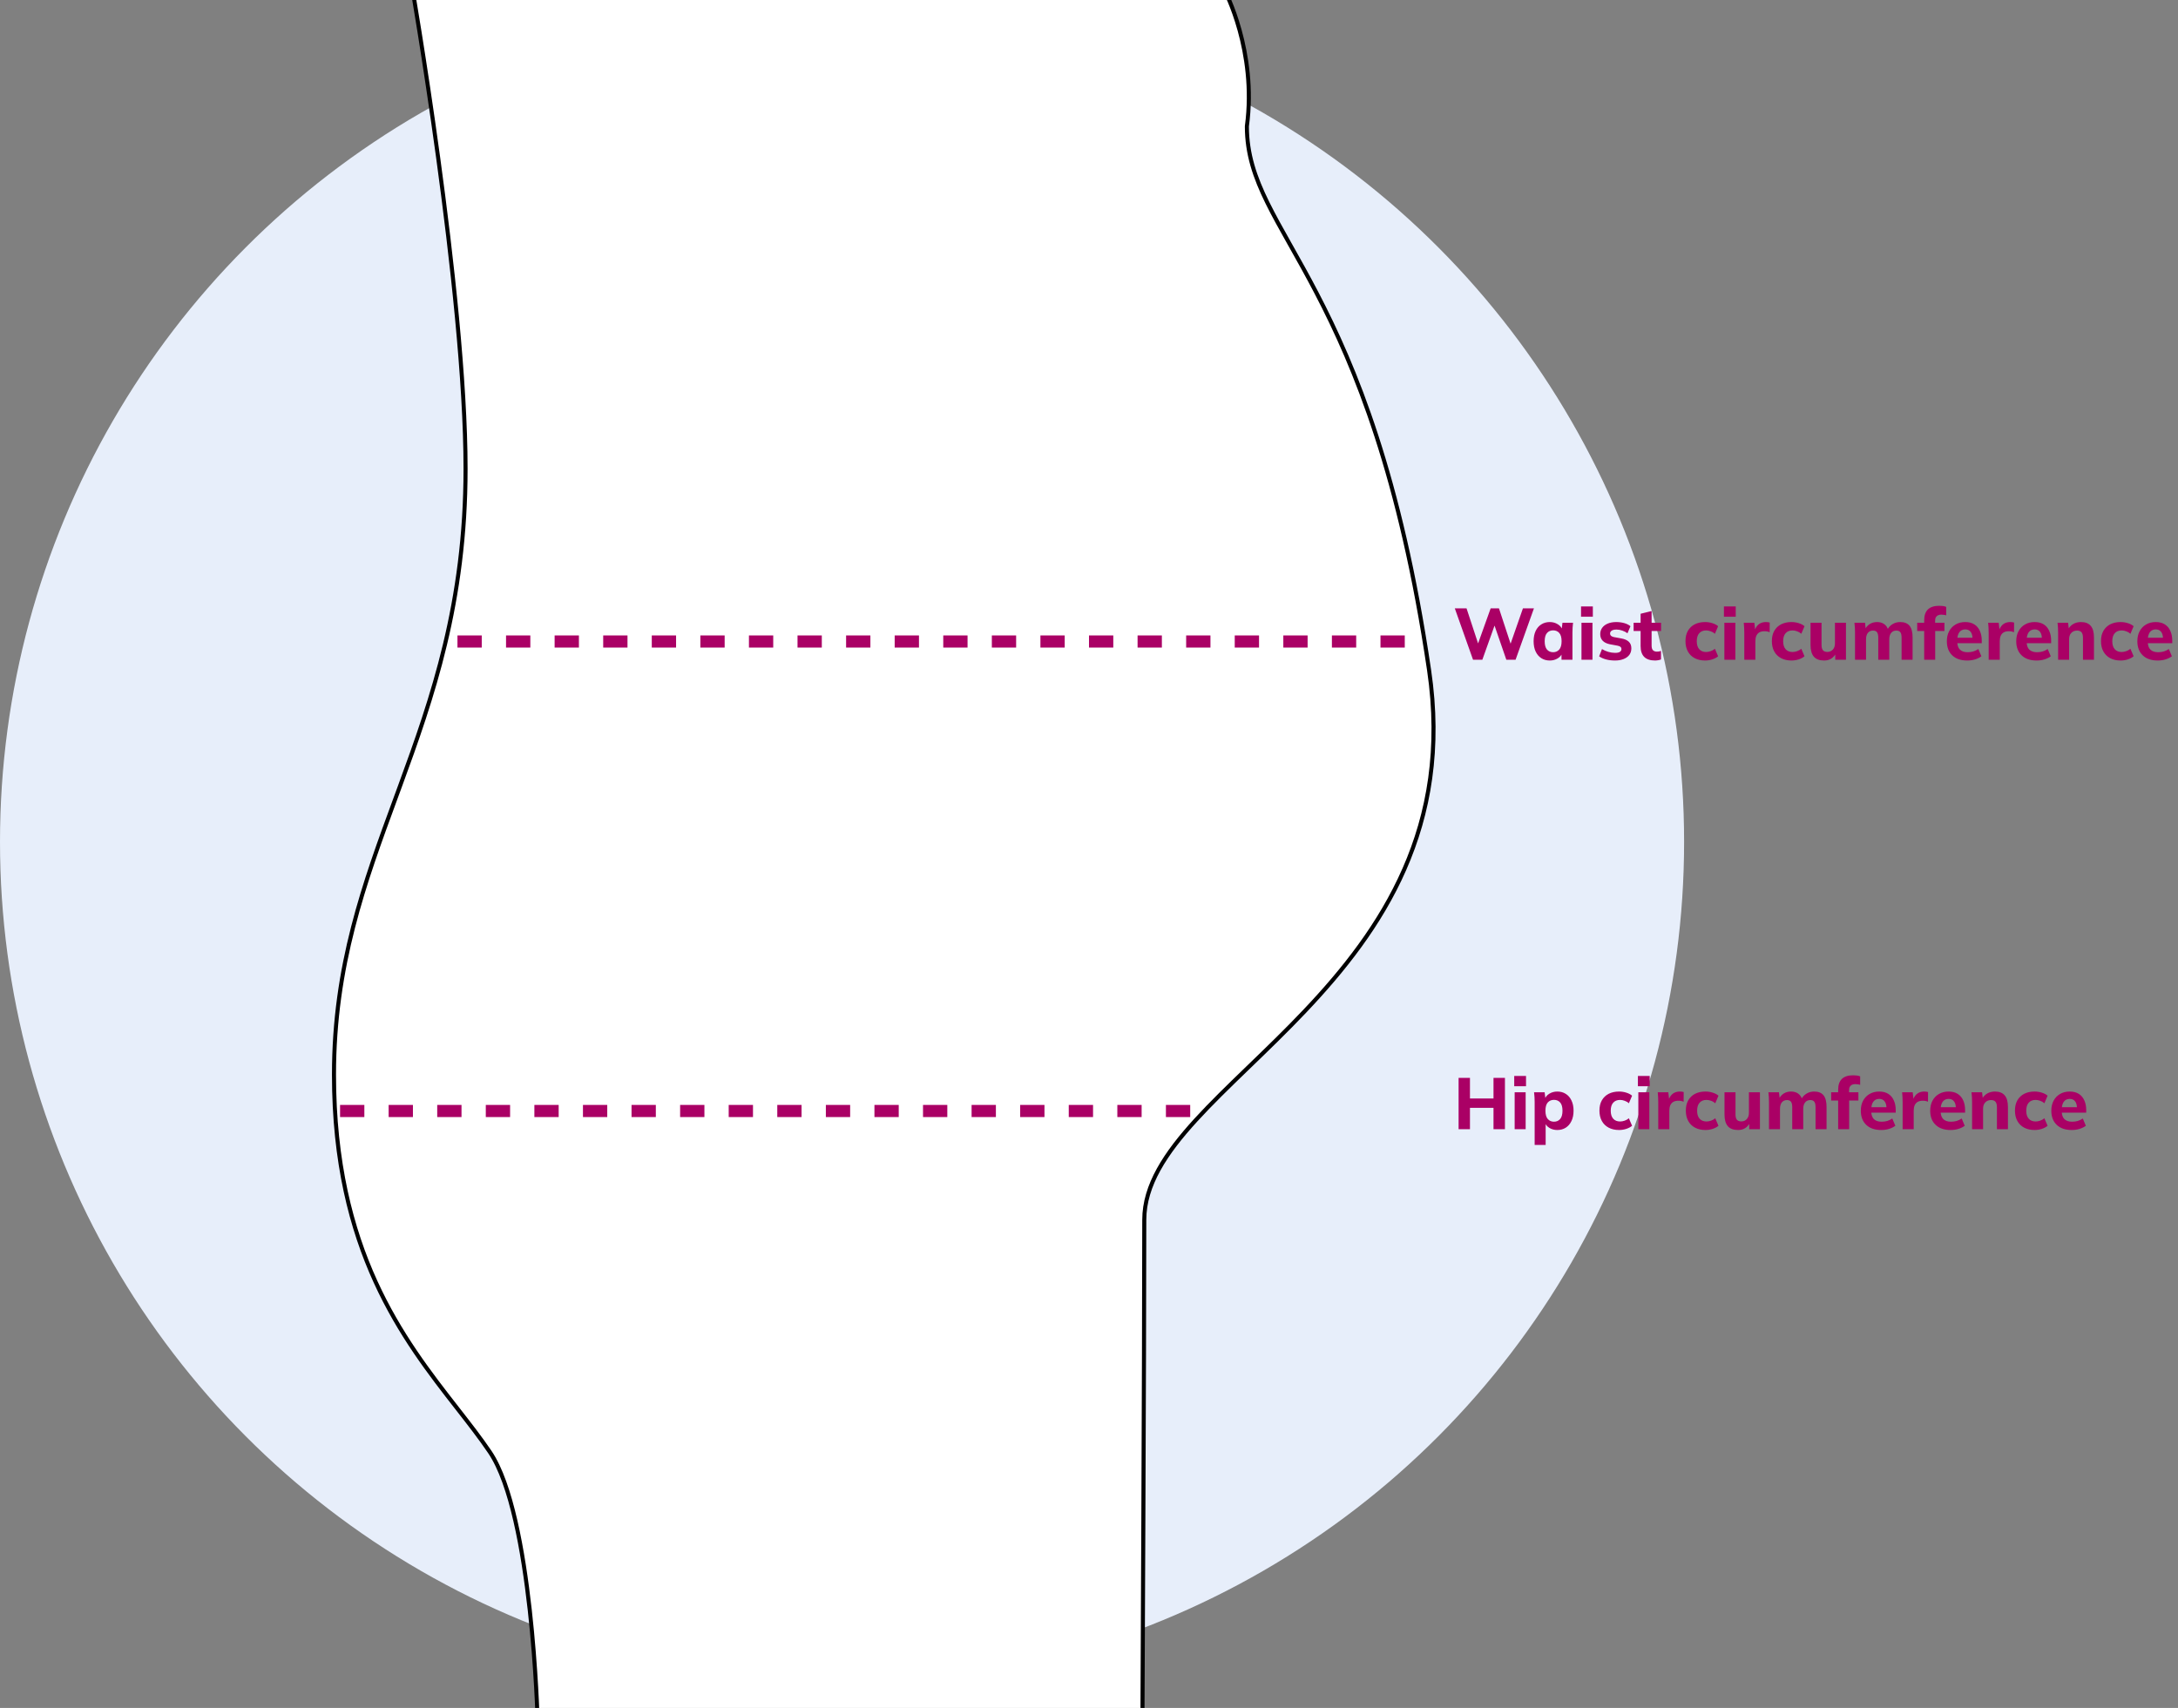 <svg width="538" height="422" viewBox="0 0 538 422" fill="none" xmlns="http://www.w3.org/2000/svg">
<rect x="0" y="0" width="538" height="422" fill="#808080" stroke="none"/>
<circle cx="208" cy="208" r="208" fill="#E7EEFA"/>
<g clip-path="url(#clip0_379_4671)">
<path d="M308.005 31.168L308 31.201V31.234C308 38.013 309.957 43.788 313.082 50.123C314.643 53.287 316.499 56.599 318.551 60.246L318.784 60.659C320.775 64.196 322.947 68.055 325.221 72.419C334.667 90.538 345.9 117.379 353.005 165.573C358.723 204.351 341.256 229.848 322.277 249.858C317.697 254.687 313.032 259.193 308.582 263.492L308.097 263.96C303.506 268.395 299.153 272.616 295.394 276.733C287.893 284.949 282.655 292.855 282.655 301.386C282.655 318.039 282.541 348.943 282.426 375.685C282.369 389.056 282.312 401.386 282.269 410.373C282.248 414.867 282.23 418.524 282.218 421.059L282.203 423.982L282.2 424.507H132.778C132.777 424.479 132.776 424.45 132.775 424.42C132.763 424.046 132.745 423.494 132.717 422.787C132.663 421.373 132.573 419.337 132.432 416.845C132.151 411.862 131.667 405.056 130.855 397.764C130.044 390.474 128.904 382.689 127.31 375.754C125.719 368.832 123.664 362.699 120.995 358.753C118.655 355.292 115.908 351.771 112.976 348.013C99.645 330.925 82.5 308.949 82.5 265.516C82.5 238.534 89.968 218.246 97.762 197.071C98.081 196.205 98.4 195.338 98.719 194.469C106.849 172.336 115 148.939 115 115.83C115 94.016 111.617 63.774 108.237 39.004C106.547 26.615 104.857 15.588 103.589 7.658C102.955 3.693 102.427 0.502 102.058 -1.698C101.873 -2.798 101.727 -3.65 101.628 -4.227C101.61 -4.332 101.594 -4.427 101.579 -4.514L302.692 -2.004C302.744 -1.9 302.81 -1.766 302.888 -1.603C303.098 -1.163 303.398 -0.512 303.75 0.329C304.454 2.012 305.368 4.453 306.206 7.475C307.881 13.523 309.243 21.886 308.005 31.168Z" fill="white" stroke="black"/>
<line x1="113" y1="158.5" x2="351" y2="158.5" stroke="#AA0065" stroke-width="3" stroke-dasharray="6 6"/>
<line x1="84" y1="274.5" x2="298" y2="274.5" stroke="#AA0065" stroke-width="3" stroke-dasharray="6 6"/>
</g>
<path d="M360.296 279V266.31H363.104V271.404H368.918V266.31H371.744V279H368.918V273.726H363.104V279H360.296ZM374.143 279V269.874H376.861V279H374.143ZM374.035 268.38V265.842H376.951V268.38H374.035ZM379.083 282.888V272.25C379.083 271.866 379.071 271.476 379.047 271.08C379.023 270.672 378.987 270.27 378.939 269.874H381.549L381.765 271.656H381.567C381.747 271.056 382.125 270.582 382.701 270.234C383.277 269.874 383.937 269.694 384.681 269.694C385.473 269.694 386.169 269.886 386.769 270.27C387.369 270.642 387.837 271.182 388.173 271.89C388.521 272.598 388.695 273.444 388.695 274.428C388.695 275.424 388.521 276.276 388.173 276.984C387.837 277.692 387.369 278.238 386.769 278.622C386.169 279.006 385.473 279.198 384.681 279.198C383.949 279.198 383.295 279.024 382.719 278.676C382.155 278.328 381.777 277.866 381.585 277.29H381.801V282.888H379.083ZM383.853 277.146C384.489 277.146 384.999 276.924 385.383 276.48C385.767 276.036 385.959 275.352 385.959 274.428C385.959 273.504 385.767 272.826 385.383 272.394C384.999 271.962 384.489 271.746 383.853 271.746C383.229 271.746 382.719 271.962 382.323 272.394C381.939 272.826 381.747 273.504 381.747 274.428C381.747 275.352 381.939 276.036 382.323 276.48C382.719 276.924 383.229 277.146 383.853 277.146ZM399.928 279.198C398.956 279.198 398.104 279.006 397.372 278.622C396.64 278.238 396.076 277.686 395.68 276.966C395.284 276.246 395.086 275.394 395.086 274.41C395.086 273.414 395.284 272.568 395.68 271.872C396.088 271.164 396.652 270.624 397.372 270.252C398.104 269.88 398.956 269.694 399.928 269.694C400.54 269.694 401.134 269.784 401.71 269.964C402.298 270.144 402.778 270.396 403.15 270.72L402.358 272.592C402.058 272.316 401.71 272.112 401.314 271.98C400.93 271.836 400.558 271.764 400.198 271.764C399.466 271.764 398.896 271.992 398.488 272.448C398.08 272.904 397.876 273.564 397.876 274.428C397.876 275.292 398.08 275.952 398.488 276.408C398.896 276.864 399.466 277.092 400.198 277.092C400.546 277.092 400.912 277.026 401.296 276.894C401.692 276.762 402.046 276.564 402.358 276.3L403.15 278.154C402.766 278.478 402.28 278.736 401.692 278.928C401.116 279.108 400.528 279.198 399.928 279.198ZM404.694 279V269.874H407.412V279H404.694ZM404.586 268.38V265.842H407.502V268.38H404.586ZM409.616 279V272.286C409.616 271.89 409.604 271.488 409.58 271.08C409.568 270.672 409.538 270.27 409.49 269.874H412.1L412.406 272.538H411.992C412.112 271.89 412.304 271.356 412.568 270.936C412.844 270.516 413.18 270.204 413.576 270C413.984 269.796 414.446 269.694 414.962 269.694C415.19 269.694 415.37 269.706 415.502 269.73C415.634 269.742 415.766 269.772 415.898 269.82L415.88 272.214C415.628 272.106 415.412 272.04 415.232 272.016C415.064 271.98 414.848 271.962 414.584 271.962C414.08 271.962 413.66 272.058 413.324 272.25C413 272.442 412.754 272.724 412.586 273.096C412.43 273.468 412.352 273.918 412.352 274.446V279H409.616ZM421.268 279.198C420.296 279.198 419.444 279.006 418.712 278.622C417.98 278.238 417.416 277.686 417.02 276.966C416.624 276.246 416.426 275.394 416.426 274.41C416.426 273.414 416.624 272.568 417.02 271.872C417.428 271.164 417.992 270.624 418.712 270.252C419.444 269.88 420.296 269.694 421.268 269.694C421.88 269.694 422.474 269.784 423.05 269.964C423.638 270.144 424.118 270.396 424.49 270.72L423.698 272.592C423.398 272.316 423.05 272.112 422.654 271.98C422.27 271.836 421.898 271.764 421.538 271.764C420.806 271.764 420.236 271.992 419.828 272.448C419.42 272.904 419.216 273.564 419.216 274.428C419.216 275.292 419.42 275.952 419.828 276.408C420.236 276.864 420.806 277.092 421.538 277.092C421.886 277.092 422.252 277.026 422.636 276.894C423.032 276.762 423.386 276.564 423.698 276.3L424.49 278.154C424.106 278.478 423.62 278.736 423.032 278.928C422.456 279.108 421.868 279.198 421.268 279.198ZM429.346 279.198C428.206 279.198 427.36 278.886 426.808 278.262C426.256 277.626 425.98 276.666 425.98 275.382V269.874H428.698V275.382C428.698 275.958 428.812 276.384 429.04 276.66C429.28 276.936 429.646 277.074 430.138 277.074C430.678 277.074 431.122 276.888 431.47 276.516C431.83 276.132 432.01 275.622 432.01 274.986V269.874H434.728V279H432.082V277.254H432.334C432.058 277.866 431.662 278.346 431.146 278.694C430.642 279.03 430.042 279.198 429.346 279.198ZM436.968 279V272.25C436.968 271.866 436.956 271.476 436.932 271.08C436.908 270.672 436.872 270.27 436.824 269.874H439.434L439.632 271.566H439.416C439.68 270.99 440.07 270.534 440.586 270.198C441.102 269.862 441.714 269.694 442.422 269.694C443.118 269.694 443.7 269.862 444.168 270.198C444.648 270.522 444.99 271.032 445.194 271.728H444.906C445.17 271.104 445.59 270.612 446.166 270.252C446.742 269.88 447.396 269.694 448.128 269.694C449.16 269.694 449.928 270 450.432 270.612C450.936 271.224 451.188 272.184 451.188 273.492V279H448.47V273.582C448.47 272.946 448.368 272.49 448.164 272.214C447.96 271.938 447.63 271.8 447.174 271.8C446.634 271.8 446.208 271.992 445.896 272.376C445.584 272.76 445.428 273.288 445.428 273.96V279H442.71V273.582C442.71 272.946 442.608 272.49 442.404 272.214C442.2 271.938 441.87 271.8 441.414 271.8C440.874 271.8 440.448 271.992 440.136 272.376C439.836 272.76 439.686 273.288 439.686 273.96V279H436.968ZM454.052 279V271.908H452.324V269.874H454.826L454.052 270.576V269.262C454.052 268.074 454.358 267.18 454.97 266.58C455.594 265.98 456.524 265.68 457.76 265.68C458.036 265.68 458.33 265.698 458.642 265.734C458.966 265.77 459.248 265.842 459.488 265.95V268.038C459.32 267.978 459.128 267.936 458.912 267.912C458.696 267.876 458.486 267.858 458.282 267.858C458.006 267.858 457.748 267.906 457.508 268.002C457.28 268.098 457.094 268.26 456.95 268.488C456.818 268.704 456.752 268.998 456.752 269.37V270.324L456.374 269.874H459.056V271.908H456.77V279H454.052ZM464.69 279.198C463.106 279.198 461.87 278.772 460.982 277.92C460.094 277.068 459.65 275.91 459.65 274.446C459.65 273.498 459.836 272.67 460.208 271.962C460.592 271.254 461.12 270.702 461.792 270.306C462.476 269.898 463.274 269.694 464.186 269.694C465.086 269.694 465.836 269.886 466.436 270.27C467.048 270.654 467.504 271.194 467.804 271.89C468.116 272.574 468.272 273.372 468.272 274.284V274.914H461.882V273.564H466.292L465.986 273.816C465.986 273.06 465.83 272.49 465.518 272.106C465.218 271.71 464.78 271.512 464.204 271.512C463.568 271.512 463.076 271.746 462.728 272.214C462.392 272.682 462.224 273.354 462.224 274.23V274.518C462.224 275.406 462.44 276.066 462.872 276.498C463.316 276.93 463.952 277.146 464.78 277.146C465.272 277.146 465.734 277.086 466.166 276.966C466.61 276.834 467.03 276.63 467.426 276.354L468.182 278.154C467.726 278.49 467.198 278.748 466.598 278.928C466.01 279.108 465.374 279.198 464.69 279.198ZM469.979 279V272.286C469.979 271.89 469.967 271.488 469.943 271.08C469.931 270.672 469.901 270.27 469.853 269.874H472.463L472.769 272.538H472.355C472.475 271.89 472.667 271.356 472.931 270.936C473.207 270.516 473.543 270.204 473.939 270C474.347 269.796 474.809 269.694 475.325 269.694C475.553 269.694 475.733 269.706 475.865 269.73C475.997 269.742 476.129 269.772 476.261 269.82L476.243 272.214C475.991 272.106 475.775 272.04 475.595 272.016C475.427 271.98 475.211 271.962 474.947 271.962C474.443 271.962 474.023 272.058 473.687 272.25C473.363 272.442 473.117 272.724 472.949 273.096C472.793 273.468 472.715 273.918 472.715 274.446V279H469.979ZM481.829 279.198C480.245 279.198 479.009 278.772 478.121 277.92C477.233 277.068 476.789 275.91 476.789 274.446C476.789 273.498 476.975 272.67 477.347 271.962C477.731 271.254 478.259 270.702 478.931 270.306C479.615 269.898 480.413 269.694 481.325 269.694C482.225 269.694 482.975 269.886 483.575 270.27C484.187 270.654 484.643 271.194 484.943 271.89C485.255 272.574 485.411 273.372 485.411 274.284V274.914H479.021V273.564H483.431L483.125 273.816C483.125 273.06 482.969 272.49 482.657 272.106C482.357 271.71 481.919 271.512 481.343 271.512C480.707 271.512 480.215 271.746 479.867 272.214C479.531 272.682 479.363 273.354 479.363 274.23V274.518C479.363 275.406 479.579 276.066 480.011 276.498C480.455 276.93 481.091 277.146 481.919 277.146C482.411 277.146 482.873 277.086 483.305 276.966C483.749 276.834 484.169 276.63 484.565 276.354L485.321 278.154C484.865 278.49 484.337 278.748 483.737 278.928C483.149 279.108 482.513 279.198 481.829 279.198ZM487.136 279V272.25C487.136 271.866 487.124 271.476 487.1 271.08C487.076 270.672 487.04 270.27 486.992 269.874H489.602L489.8 271.566H489.584C489.884 270.966 490.31 270.504 490.862 270.18C491.414 269.856 492.056 269.694 492.788 269.694C493.856 269.694 494.654 270.006 495.182 270.63C495.722 271.242 495.992 272.196 495.992 273.492V279H493.274V273.618C493.274 272.958 493.154 272.49 492.914 272.214C492.674 271.938 492.314 271.8 491.834 271.8C491.234 271.8 490.754 271.992 490.394 272.376C490.034 272.748 489.854 273.252 489.854 273.888V279H487.136ZM502.567 279.198C501.595 279.198 500.743 279.006 500.011 278.622C499.279 278.238 498.715 277.686 498.319 276.966C497.923 276.246 497.725 275.394 497.725 274.41C497.725 273.414 497.923 272.568 498.319 271.872C498.727 271.164 499.291 270.624 500.011 270.252C500.743 269.88 501.595 269.694 502.567 269.694C503.179 269.694 503.773 269.784 504.349 269.964C504.937 270.144 505.417 270.396 505.789 270.72L504.997 272.592C504.697 272.316 504.349 272.112 503.953 271.98C503.569 271.836 503.197 271.764 502.837 271.764C502.105 271.764 501.535 271.992 501.127 272.448C500.719 272.904 500.515 273.564 500.515 274.428C500.515 275.292 500.719 275.952 501.127 276.408C501.535 276.864 502.105 277.092 502.837 277.092C503.185 277.092 503.551 277.026 503.935 276.894C504.331 276.762 504.685 276.564 504.997 276.3L505.789 278.154C505.405 278.478 504.919 278.736 504.331 278.928C503.755 279.108 503.167 279.198 502.567 279.198ZM511.747 279.198C510.163 279.198 508.927 278.772 508.039 277.92C507.151 277.068 506.707 275.91 506.707 274.446C506.707 273.498 506.893 272.67 507.265 271.962C507.649 271.254 508.177 270.702 508.849 270.306C509.533 269.898 510.331 269.694 511.243 269.694C512.143 269.694 512.893 269.886 513.493 270.27C514.105 270.654 514.561 271.194 514.861 271.89C515.173 272.574 515.329 273.372 515.329 274.284V274.914H508.939V273.564H513.349L513.043 273.816C513.043 273.06 512.887 272.49 512.575 272.106C512.275 271.71 511.837 271.512 511.261 271.512C510.625 271.512 510.133 271.746 509.785 272.214C509.449 272.682 509.281 273.354 509.281 274.23V274.518C509.281 275.406 509.497 276.066 509.929 276.498C510.373 276.93 511.009 277.146 511.837 277.146C512.329 277.146 512.791 277.086 513.223 276.966C513.667 276.834 514.087 276.63 514.483 276.354L515.239 278.154C514.783 278.49 514.255 278.748 513.655 278.928C513.067 279.108 512.431 279.198 511.747 279.198Z" fill="#AA0065"/>
<path d="M363.86 163L359.36 150.31H362.258L365.48 160.102H364.706L368.216 150.31H370.268L373.49 160.102H372.77L376.19 150.31H378.908L374.372 163H372.086L368.972 153.982H369.386L366.164 163H363.86ZM382.822 163.198C382.03 163.198 381.334 163.006 380.734 162.622C380.134 162.238 379.666 161.692 379.33 160.984C378.994 160.276 378.826 159.424 378.826 158.428C378.826 157.444 378.994 156.598 379.33 155.89C379.666 155.182 380.134 154.642 380.734 154.27C381.334 153.886 382.03 153.694 382.822 153.694C383.554 153.694 384.208 153.874 384.784 154.234C385.372 154.582 385.756 155.056 385.936 155.656H385.738L385.954 153.874H388.564C388.528 154.27 388.492 154.672 388.456 155.08C388.432 155.476 388.42 155.866 388.42 156.25V163H385.72L385.702 161.29H385.918C385.726 161.866 385.342 162.328 384.766 162.676C384.19 163.024 383.542 163.198 382.822 163.198ZM383.65 161.146C384.274 161.146 384.778 160.924 385.162 160.48C385.546 160.036 385.738 159.352 385.738 158.428C385.738 157.504 385.546 156.826 385.162 156.394C384.778 155.962 384.274 155.746 383.65 155.746C383.026 155.746 382.522 155.962 382.138 156.394C381.754 156.826 381.562 157.504 381.562 158.428C381.562 159.352 381.748 160.036 382.12 160.48C382.504 160.924 383.014 161.146 383.65 161.146ZM390.649 163V153.874H393.367V163H390.649ZM390.541 152.38V149.842H393.457V152.38H390.541ZM398.955 163.198C398.139 163.198 397.395 163.108 396.723 162.928C396.051 162.748 395.481 162.496 395.013 162.172L395.715 160.372C396.183 160.66 396.699 160.888 397.263 161.056C397.839 161.224 398.409 161.308 398.973 161.308C399.501 161.308 399.891 161.224 400.143 161.056C400.395 160.888 400.521 160.66 400.521 160.372C400.521 160.132 400.437 159.946 400.269 159.814C400.113 159.682 399.867 159.586 399.531 159.526L397.677 159.184C396.897 159.028 396.303 158.74 395.895 158.32C395.487 157.9 395.283 157.354 395.283 156.682C395.283 156.094 395.439 155.578 395.751 155.134C396.075 154.678 396.537 154.324 397.137 154.072C397.737 153.82 398.439 153.694 399.243 153.694C399.927 153.694 400.575 153.778 401.187 153.946C401.799 154.114 402.321 154.372 402.753 154.72L402.015 156.466C401.643 156.19 401.211 155.968 400.719 155.8C400.239 155.632 399.777 155.548 399.333 155.548C398.757 155.548 398.343 155.644 398.091 155.836C397.839 156.016 397.713 156.25 397.713 156.538C397.713 156.754 397.785 156.934 397.929 157.078C398.085 157.222 398.319 157.33 398.631 157.402L400.503 157.744C401.307 157.888 401.919 158.158 402.339 158.554C402.759 158.95 402.969 159.496 402.969 160.192C402.969 160.828 402.801 161.368 402.465 161.812C402.129 162.256 401.655 162.598 401.043 162.838C400.443 163.078 399.747 163.198 398.955 163.198ZM408.837 163.198C407.649 163.198 406.755 162.904 406.155 162.316C405.555 161.716 405.255 160.822 405.255 159.634V155.908H403.527V153.874H405.255V151.642L407.973 150.976V153.874H410.313V155.908H407.973V159.49C407.973 160.066 408.093 160.462 408.333 160.678C408.573 160.894 408.879 161.002 409.251 161.002C409.479 161.002 409.665 160.99 409.809 160.966C409.965 160.93 410.127 160.882 410.295 160.822V162.928C410.067 163.024 409.827 163.09 409.575 163.126C409.323 163.174 409.077 163.198 408.837 163.198ZM421.18 163.198C420.208 163.198 419.356 163.006 418.624 162.622C417.892 162.238 417.328 161.686 416.932 160.966C416.536 160.246 416.338 159.394 416.338 158.41C416.338 157.414 416.536 156.568 416.932 155.872C417.34 155.164 417.904 154.624 418.624 154.252C419.356 153.88 420.208 153.694 421.18 153.694C421.792 153.694 422.386 153.784 422.962 153.964C423.55 154.144 424.03 154.396 424.402 154.72L423.61 156.592C423.31 156.316 422.962 156.112 422.566 155.98C422.182 155.836 421.81 155.764 421.45 155.764C420.718 155.764 420.148 155.992 419.74 156.448C419.332 156.904 419.128 157.564 419.128 158.428C419.128 159.292 419.332 159.952 419.74 160.408C420.148 160.864 420.718 161.092 421.45 161.092C421.798 161.092 422.164 161.026 422.548 160.894C422.944 160.762 423.298 160.564 423.61 160.3L424.402 162.154C424.018 162.478 423.532 162.736 422.944 162.928C422.368 163.108 421.78 163.198 421.18 163.198ZM425.946 163V153.874H428.664V163H425.946ZM425.838 152.38V149.842H428.754V152.38H425.838ZM430.868 163V156.286C430.868 155.89 430.856 155.488 430.832 155.08C430.82 154.672 430.79 154.27 430.742 153.874H433.352L433.658 156.538H433.244C433.364 155.89 433.556 155.356 433.82 154.936C434.096 154.516 434.432 154.204 434.828 154C435.236 153.796 435.698 153.694 436.214 153.694C436.442 153.694 436.622 153.706 436.754 153.73C436.886 153.742 437.018 153.772 437.15 153.82L437.132 156.214C436.88 156.106 436.664 156.04 436.484 156.016C436.316 155.98 436.1 155.962 435.836 155.962C435.332 155.962 434.912 156.058 434.576 156.25C434.252 156.442 434.006 156.724 433.838 157.096C433.682 157.468 433.604 157.918 433.604 158.446V163H430.868ZM442.52 163.198C441.548 163.198 440.696 163.006 439.964 162.622C439.232 162.238 438.668 161.686 438.272 160.966C437.876 160.246 437.678 159.394 437.678 158.41C437.678 157.414 437.876 156.568 438.272 155.872C438.68 155.164 439.244 154.624 439.964 154.252C440.696 153.88 441.548 153.694 442.52 153.694C443.132 153.694 443.726 153.784 444.302 153.964C444.89 154.144 445.37 154.396 445.742 154.72L444.95 156.592C444.65 156.316 444.302 156.112 443.906 155.98C443.522 155.836 443.15 155.764 442.79 155.764C442.058 155.764 441.488 155.992 441.08 156.448C440.672 156.904 440.468 157.564 440.468 158.428C440.468 159.292 440.672 159.952 441.08 160.408C441.488 160.864 442.058 161.092 442.79 161.092C443.138 161.092 443.504 161.026 443.888 160.894C444.284 160.762 444.638 160.564 444.95 160.3L445.742 162.154C445.358 162.478 444.872 162.736 444.284 162.928C443.708 163.108 443.12 163.198 442.52 163.198ZM450.598 163.198C449.458 163.198 448.612 162.886 448.06 162.262C447.508 161.626 447.232 160.666 447.232 159.382V153.874H449.95V159.382C449.95 159.958 450.064 160.384 450.292 160.66C450.532 160.936 450.898 161.074 451.39 161.074C451.93 161.074 452.374 160.888 452.722 160.516C453.082 160.132 453.262 159.622 453.262 158.986V153.874H455.98V163H453.334V161.254H453.586C453.31 161.866 452.914 162.346 452.398 162.694C451.894 163.03 451.294 163.198 450.598 163.198ZM458.22 163V156.25C458.22 155.866 458.208 155.476 458.184 155.08C458.16 154.672 458.124 154.27 458.076 153.874H460.686L460.884 155.566H460.668C460.932 154.99 461.322 154.534 461.838 154.198C462.354 153.862 462.966 153.694 463.674 153.694C464.37 153.694 464.952 153.862 465.42 154.198C465.9 154.522 466.242 155.032 466.446 155.728H466.158C466.422 155.104 466.842 154.612 467.418 154.252C467.994 153.88 468.648 153.694 469.38 153.694C470.412 153.694 471.18 154 471.684 154.612C472.188 155.224 472.44 156.184 472.44 157.492V163H469.722V157.582C469.722 156.946 469.62 156.49 469.416 156.214C469.212 155.938 468.882 155.8 468.426 155.8C467.886 155.8 467.46 155.992 467.148 156.376C466.836 156.76 466.68 157.288 466.68 157.96V163H463.962V157.582C463.962 156.946 463.86 156.49 463.656 156.214C463.452 155.938 463.122 155.8 462.666 155.8C462.126 155.8 461.7 155.992 461.388 156.376C461.088 156.76 460.938 157.288 460.938 157.96V163H458.22ZM475.304 163V155.908H473.576V153.874H476.078L475.304 154.576V153.262C475.304 152.074 475.61 151.18 476.222 150.58C476.846 149.98 477.776 149.68 479.012 149.68C479.288 149.68 479.582 149.698 479.894 149.734C480.218 149.77 480.5 149.842 480.74 149.95V152.038C480.572 151.978 480.38 151.936 480.164 151.912C479.948 151.876 479.738 151.858 479.534 151.858C479.258 151.858 479 151.906 478.76 152.002C478.532 152.098 478.346 152.26 478.202 152.488C478.07 152.704 478.004 152.998 478.004 153.37V154.324L477.626 153.874H480.308V155.908H478.022V163H475.304ZM485.942 163.198C484.358 163.198 483.122 162.772 482.234 161.92C481.346 161.068 480.902 159.91 480.902 158.446C480.902 157.498 481.088 156.67 481.46 155.962C481.844 155.254 482.372 154.702 483.044 154.306C483.728 153.898 484.526 153.694 485.438 153.694C486.338 153.694 487.088 153.886 487.688 154.27C488.3 154.654 488.756 155.194 489.056 155.89C489.368 156.574 489.524 157.372 489.524 158.284V158.914H483.134V157.564H487.544L487.238 157.816C487.238 157.06 487.082 156.49 486.77 156.106C486.47 155.71 486.032 155.512 485.456 155.512C484.82 155.512 484.328 155.746 483.98 156.214C483.644 156.682 483.476 157.354 483.476 158.23V158.518C483.476 159.406 483.692 160.066 484.124 160.498C484.568 160.93 485.204 161.146 486.032 161.146C486.524 161.146 486.986 161.086 487.418 160.966C487.862 160.834 488.282 160.63 488.678 160.354L489.434 162.154C488.978 162.49 488.45 162.748 487.85 162.928C487.262 163.108 486.626 163.198 485.942 163.198ZM491.231 163V156.286C491.231 155.89 491.219 155.488 491.195 155.08C491.183 154.672 491.153 154.27 491.105 153.874H493.715L494.021 156.538H493.607C493.727 155.89 493.919 155.356 494.183 154.936C494.459 154.516 494.795 154.204 495.191 154C495.599 153.796 496.061 153.694 496.577 153.694C496.805 153.694 496.985 153.706 497.117 153.73C497.249 153.742 497.381 153.772 497.513 153.82L497.495 156.214C497.243 156.106 497.027 156.04 496.847 156.016C496.679 155.98 496.463 155.962 496.199 155.962C495.695 155.962 495.275 156.058 494.939 156.25C494.615 156.442 494.369 156.724 494.201 157.096C494.045 157.468 493.967 157.918 493.967 158.446V163H491.231ZM503.081 163.198C501.497 163.198 500.261 162.772 499.373 161.92C498.485 161.068 498.041 159.91 498.041 158.446C498.041 157.498 498.227 156.67 498.599 155.962C498.983 155.254 499.511 154.702 500.183 154.306C500.867 153.898 501.665 153.694 502.577 153.694C503.477 153.694 504.227 153.886 504.827 154.27C505.439 154.654 505.895 155.194 506.195 155.89C506.507 156.574 506.663 157.372 506.663 158.284V158.914H500.273V157.564H504.683L504.377 157.816C504.377 157.06 504.221 156.49 503.909 156.106C503.609 155.71 503.171 155.512 502.595 155.512C501.959 155.512 501.467 155.746 501.119 156.214C500.783 156.682 500.615 157.354 500.615 158.23V158.518C500.615 159.406 500.831 160.066 501.263 160.498C501.707 160.93 502.343 161.146 503.171 161.146C503.663 161.146 504.125 161.086 504.557 160.966C505.001 160.834 505.421 160.63 505.817 160.354L506.573 162.154C506.117 162.49 505.589 162.748 504.989 162.928C504.401 163.108 503.765 163.198 503.081 163.198ZM508.387 163V156.25C508.387 155.866 508.375 155.476 508.351 155.08C508.327 154.672 508.291 154.27 508.243 153.874H510.853L511.051 155.566H510.835C511.135 154.966 511.561 154.504 512.113 154.18C512.665 153.856 513.307 153.694 514.039 153.694C515.107 153.694 515.905 154.006 516.433 154.63C516.973 155.242 517.243 156.196 517.243 157.492V163H514.525V157.618C514.525 156.958 514.405 156.49 514.165 156.214C513.925 155.938 513.565 155.8 513.085 155.8C512.485 155.8 512.005 155.992 511.645 156.376C511.285 156.748 511.105 157.252 511.105 157.888V163H508.387ZM523.819 163.198C522.847 163.198 521.995 163.006 521.263 162.622C520.531 162.238 519.967 161.686 519.571 160.966C519.175 160.246 518.977 159.394 518.977 158.41C518.977 157.414 519.175 156.568 519.571 155.872C519.979 155.164 520.543 154.624 521.263 154.252C521.995 153.88 522.847 153.694 523.819 153.694C524.431 153.694 525.025 153.784 525.601 153.964C526.189 154.144 526.669 154.396 527.041 154.72L526.249 156.592C525.949 156.316 525.601 156.112 525.205 155.98C524.821 155.836 524.449 155.764 524.089 155.764C523.357 155.764 522.787 155.992 522.379 156.448C521.971 156.904 521.767 157.564 521.767 158.428C521.767 159.292 521.971 159.952 522.379 160.408C522.787 160.864 523.357 161.092 524.089 161.092C524.437 161.092 524.803 161.026 525.187 160.894C525.583 160.762 525.937 160.564 526.249 160.3L527.041 162.154C526.657 162.478 526.171 162.736 525.583 162.928C525.007 163.108 524.419 163.198 523.819 163.198ZM532.999 163.198C531.415 163.198 530.179 162.772 529.291 161.92C528.403 161.068 527.959 159.91 527.959 158.446C527.959 157.498 528.145 156.67 528.517 155.962C528.901 155.254 529.429 154.702 530.101 154.306C530.785 153.898 531.583 153.694 532.495 153.694C533.395 153.694 534.145 153.886 534.745 154.27C535.357 154.654 535.813 155.194 536.113 155.89C536.425 156.574 536.581 157.372 536.581 158.284V158.914H530.191V157.564H534.601L534.295 157.816C534.295 157.06 534.139 156.49 533.827 156.106C533.527 155.71 533.089 155.512 532.513 155.512C531.877 155.512 531.385 155.746 531.037 156.214C530.701 156.682 530.533 157.354 530.533 158.23V158.518C530.533 159.406 530.749 160.066 531.181 160.498C531.625 160.93 532.261 161.146 533.089 161.146C533.581 161.146 534.043 161.086 534.475 160.966C534.919 160.834 535.339 160.63 535.735 160.354L536.491 162.154C536.035 162.49 535.507 162.748 534.907 162.928C534.319 163.108 533.683 163.198 532.999 163.198Z" fill="#AA0065"/>
<defs>
<clipPath id="clip0_379_4671">
<rect width="325" height="422" fill="white" transform="matrix(-1 0 0 1 370 0)"/>
</clipPath>
</defs>
</svg>
